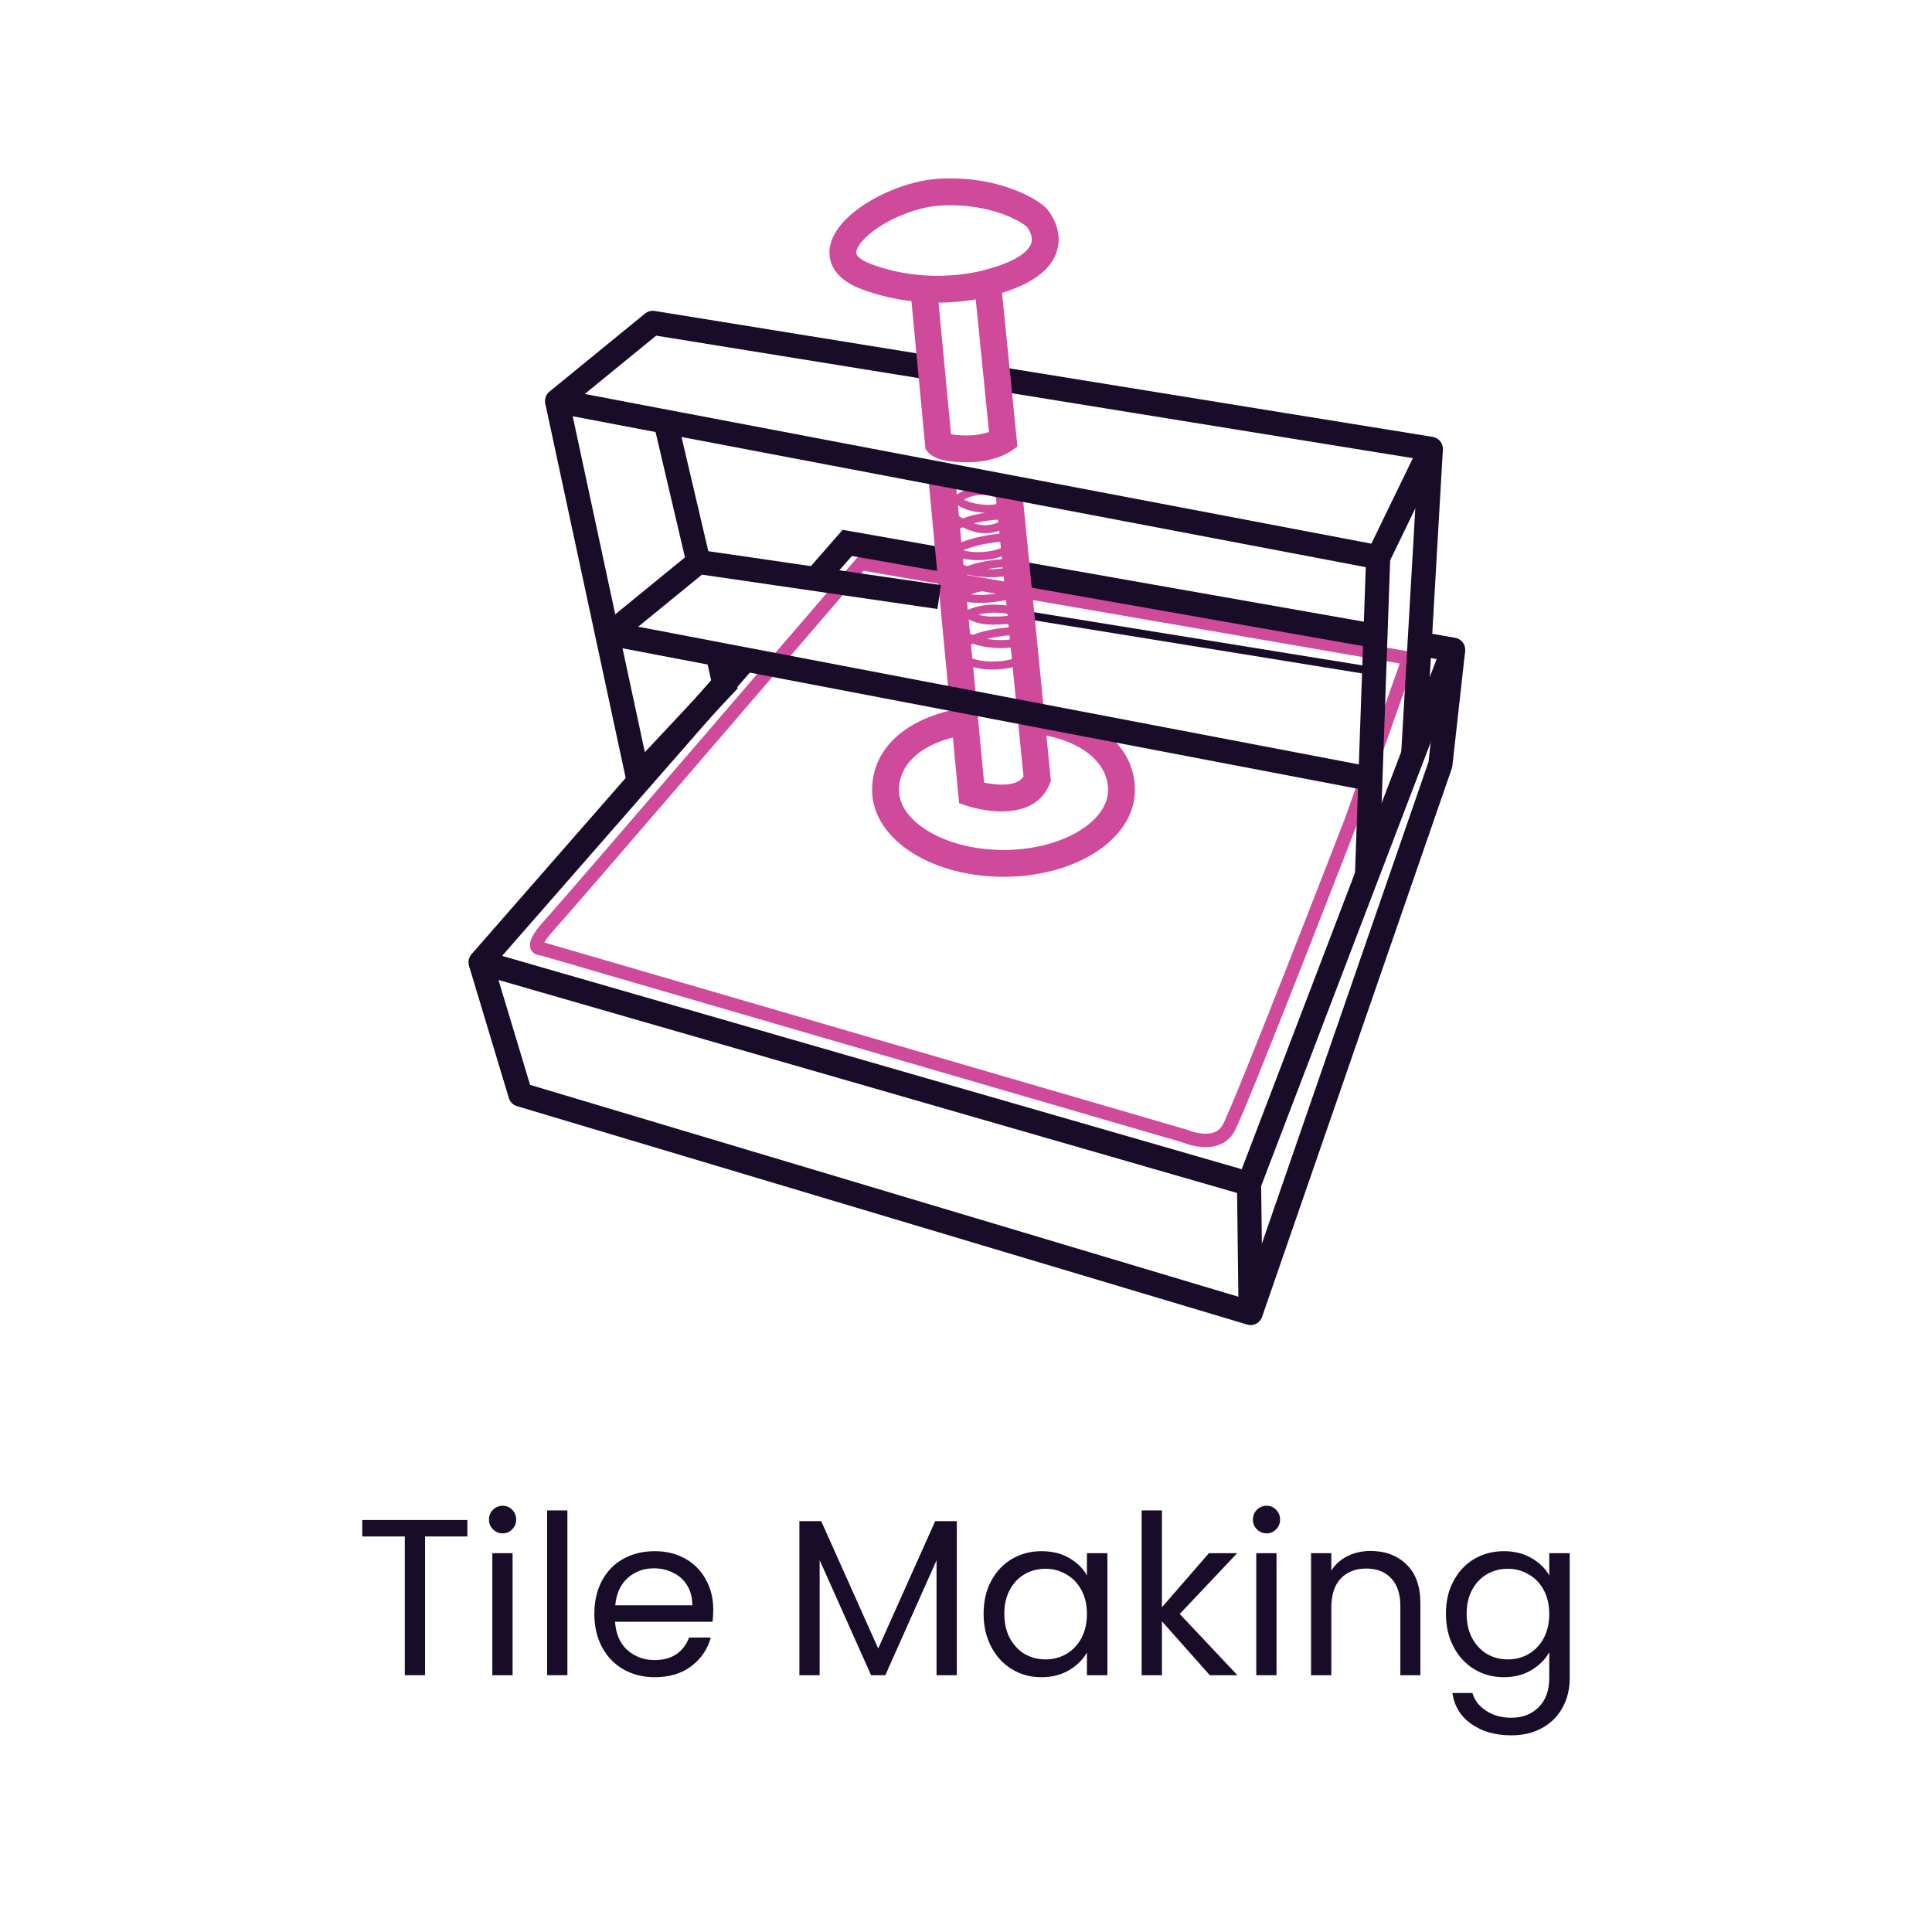 <svg xmlns="http://www.w3.org/2000/svg" fill="none" viewBox="0 0 144 144" height="144" width="144">
<path fill="#CF4A9B" d="M63.979 41.459L105.669 48.67L101.19 61.324L101.188 61.331L100.721 61.15C101.188 61.331 101.188 61.331 101.188 61.331L101.187 61.332L100.831 62.25C100.604 62.836 100.278 63.675 99.884 64.687C99.096 66.71 98.037 69.426 96.949 72.192C95.861 74.958 94.744 77.776 93.842 80.005C92.95 82.212 92.249 83.889 92.004 84.331C91.411 85.399 90.335 85.552 89.548 85.487C89.148 85.454 88.786 85.364 88.528 85.285C88.397 85.245 88.29 85.207 88.215 85.178C88.198 85.171 88.182 85.165 88.168 85.16C88.151 85.153 88.137 85.147 88.125 85.142L88.121 85.141L40.3 71.212C40.25 71.21 40.182 71.205 40.107 71.188C39.951 71.152 39.66 71.037 39.544 70.7C39.439 70.398 39.537 70.079 39.688 69.792C39.848 69.488 40.126 69.111 40.561 68.632C41.399 67.71 47.203 60.976 52.807 54.461C55.606 51.206 58.353 48.01 60.4 45.627C61.424 44.435 62.272 43.447 62.865 42.757L63.794 41.675C63.794 41.674 63.794 41.674 64.174 42L63.794 41.675L63.979 41.459ZM64.368 42.541L63.624 43.408C63.031 44.099 62.182 45.087 61.159 46.278C59.112 48.661 56.365 51.858 53.565 55.113C47.969 61.618 42.151 68.369 41.301 69.305C40.896 69.751 40.681 70.054 40.576 70.251L88.461 84.198L88.49 84.211L88.493 84.212L88.507 84.218C88.521 84.224 88.542 84.232 88.571 84.243C88.629 84.265 88.715 84.296 88.821 84.329C89.036 84.395 89.324 84.465 89.63 84.49C90.257 84.542 90.819 84.405 91.13 83.845C91.337 83.473 92.007 81.876 92.915 79.63C93.815 77.405 94.93 74.591 96.018 71.826C97.106 69.061 98.165 66.347 98.952 64.324C99.346 63.313 99.672 62.474 99.899 61.888L100.254 60.974L104.331 49.454L64.368 42.541Z" clip-rule="evenodd" fill-rule="evenodd"></path>
<path fill="#190C29" d="M105.965 47.099L108.465 47.54C108.729 47.587 108.959 47.749 109.092 47.983C109.224 48.216 109.245 48.497 109.149 48.748L93.938 88.559C93.771 88.996 93.297 89.232 92.848 89.103L35.567 72.584C35.271 72.499 35.04 72.268 34.953 71.973C34.866 71.677 34.936 71.358 35.139 71.127L54.88 48.553L56.234 49.738L37.425 71.246L92.552 87.144L107.079 49.124L105.652 48.872L105.965 47.099Z" clip-rule="evenodd" fill-rule="evenodd"></path>
<path fill="#190C29" d="M109.203 48.526L108.252 57.083C108.245 57.149 108.23 57.214 108.208 57.277L94.066 98.158C93.909 98.614 93.42 98.864 92.958 98.726L38.529 82.445C38.24 82.359 38.013 82.132 37.926 81.843L34.955 71.979L36.678 71.46L39.509 80.859L92.647 96.754L106.474 56.784L107.414 48.327L109.203 48.526Z" clip-rule="evenodd" fill-rule="evenodd"></path>
<path fill="#190C29" d="M92.316 97.875L92.197 88.249L93.997 88.227L94.116 97.853L92.316 97.875Z" clip-rule="evenodd" fill-rule="evenodd"></path>
<path fill="#190C29" d="M102.433 50.34L76.044 46.068L76.139 45.481L102.528 49.753L102.433 50.34Z" clip-rule="evenodd" fill-rule="evenodd"></path>
<path fill="#190C29" d="M40.641 30.077L42.401 29.699L48.063 56.063L53.018 50.772L52.615 48.948L54.373 48.559L54.98 51.31L47.026 59.805L40.641 30.077Z" clip-rule="evenodd" fill-rule="evenodd"></path>
<path fill="#190C29" d="M50.48 31.22L52.934 41.679L51.182 42.09L48.728 31.631L50.48 31.22Z" clip-rule="evenodd" fill-rule="evenodd"></path>
<path fill="#190C29" d="M107.544 33.505L106.236 56.203L104.439 56.1L105.747 33.401L107.544 33.505Z" clip-rule="evenodd" fill-rule="evenodd"></path>
<path fill="#190C29" d="M100.992 65.151L101.824 41.502L103.622 41.566L102.791 65.215L100.992 65.151Z" clip-rule="evenodd" fill-rule="evenodd"></path>
<path fill="#190C29" d="M62.807 39.49L70.939 40.923L70.627 42.696L63.494 41.439L61.364 43.873L60.009 42.688L62.807 39.49Z" clip-rule="evenodd" fill-rule="evenodd"></path>
<path fill="#190C29" d="M75.942 41.805L102.88 46.555L102.567 48.328L75.63 43.578L75.942 41.805Z" clip-rule="evenodd" fill-rule="evenodd"></path>
<path fill="#CF4A9B" d="M69.166 35.33L71.157 35.141L72.904 53.626L73.349 58.33C73.685 58.401 74.108 58.467 74.541 58.479C75.446 58.503 76.015 58.299 76.286 57.87L75.869 53.669L74.158 36.404L76.148 36.206L77.859 53.471L78.328 58.194L78.239 58.418C77.523 60.241 75.673 60.51 74.487 60.478C73.85 60.461 73.259 60.359 72.836 60.266C72.622 60.218 72.445 60.172 72.319 60.136C72.256 60.118 72.206 60.103 72.17 60.092L72.126 60.078L72.113 60.074L72.109 60.073L72.107 60.072C72.107 60.072 72.106 60.072 72.419 59.122L72.106 60.072L71.486 59.867L69.166 35.33Z" clip-rule="evenodd" fill-rule="evenodd"></path>
<path fill="#CF4A9B" d="M82.59 58.885C82.59 56.968 80.775 55.078 76.827 54.65L77.043 52.661C81.36 53.129 84.59 55.408 84.59 58.885C84.59 60.866 83.301 62.506 81.542 63.599C79.769 64.702 77.381 65.351 74.796 65.351C72.211 65.351 69.823 64.702 68.05 63.599C66.291 62.506 65.002 60.866 65.002 58.885C65.002 55.655 67.716 53.462 71.657 52.789L71.993 54.76C68.487 55.359 67.002 57.08 67.002 58.885C67.002 59.923 67.682 61.016 69.106 61.901C70.515 62.777 72.524 63.351 74.796 63.351C77.068 63.351 79.078 62.777 80.487 61.901C81.91 61.016 82.59 59.923 82.59 58.885Z" clip-rule="evenodd" fill-rule="evenodd"></path>
<path fill="#190C29" d="M51.489 41.188C51.685 41.028 51.938 40.958 52.188 40.994L70.13 43.609L69.87 45.391L52.321 42.832L47.57 46.711L102.298 57.169L101.96 58.937L45.339 48.117C44.996 48.052 44.721 47.793 44.636 47.454C44.55 47.115 44.668 46.758 44.939 46.536L51.489 41.188Z" clip-rule="evenodd" fill-rule="evenodd"></path>
<path fill="#CF4A9B" d="M69.918 35.811C69.917 35.811 69.917 35.81 70.209 35.739C70.5 35.668 70.5 35.668 70.5 35.668L70.503 35.677C70.505 35.687 70.51 35.702 70.517 35.722C70.53 35.763 70.552 35.824 70.584 35.9C70.65 36.051 70.758 36.259 70.927 36.477C71.028 36.607 71.151 36.741 71.301 36.871C71.532 36.716 71.764 36.597 71.996 36.508C72.606 36.273 73.193 36.254 73.701 36.329C74.206 36.405 74.634 36.575 74.935 36.725C75.086 36.8 75.207 36.871 75.29 36.924C75.332 36.951 75.365 36.973 75.388 36.989C75.4 36.997 75.409 37.003 75.415 37.008L75.423 37.013L75.425 37.015L75.426 37.016C75.427 37.016 75.427 37.016 75.248 37.257C75.531 37.356 75.531 37.356 75.531 37.357L75.53 37.359L75.529 37.362L75.526 37.368C75.524 37.373 75.522 37.38 75.519 37.386C75.513 37.4 75.505 37.417 75.495 37.437C75.474 37.476 75.443 37.527 75.399 37.583C75.311 37.697 75.171 37.832 74.958 37.949C74.83 38.02 74.678 38.082 74.498 38.13C74.624 38.127 74.741 38.127 74.848 38.13C75.055 38.136 75.247 38.156 75.384 38.198C75.438 38.214 75.555 38.254 75.632 38.356C75.68 38.421 75.713 38.511 75.698 38.612C75.685 38.704 75.638 38.769 75.603 38.807C75.192 39.255 74.161 39.953 72.837 39.688C72.464 39.613 72.089 39.468 71.747 39.301C71.726 39.311 71.705 39.321 71.684 39.331C71.216 39.56 70.964 39.821 70.909 40.086C70.879 40.232 70.896 40.349 70.941 40.448C70.977 40.527 71.034 40.604 71.118 40.678C71.265 40.592 71.43 40.513 71.604 40.441C72.202 40.193 72.978 39.997 73.698 39.881C74.409 39.766 75.11 39.721 75.546 39.801C75.657 39.821 75.771 39.853 75.868 39.906C75.964 39.958 76.078 40.052 76.121 40.208C76.163 40.366 76.11 40.508 76.045 40.61C75.98 40.712 75.884 40.806 75.772 40.895C74.897 41.593 73.483 41.845 72.348 41.726C71.911 41.68 71.49 41.577 71.144 41.406C71.082 41.475 71.083 41.51 71.083 41.511C71.093 41.641 71.215 41.819 71.576 41.998C71.725 42.072 71.9 42.138 72.093 42.194C72.563 42.022 73.098 41.893 73.61 41.805C74.323 41.683 75.025 41.635 75.488 41.673C75.605 41.682 75.714 41.697 75.809 41.722C75.895 41.743 76.008 41.782 76.095 41.86C76.143 41.904 76.193 41.968 76.215 42.057C76.238 42.148 76.223 42.233 76.194 42.302C76.142 42.423 76.038 42.507 75.956 42.563C75.608 42.799 75.099 42.929 74.566 42.987C74.024 43.047 73.419 43.035 72.85 42.96C72.603 42.928 72.359 42.883 72.127 42.825C72.029 42.865 71.937 42.907 71.851 42.951C71.608 43.075 71.438 43.203 71.341 43.325C71.252 43.438 71.232 43.533 71.255 43.631C71.294 43.795 71.396 43.933 71.57 44.044C71.787 43.899 72.023 43.784 72.267 43.695C72.84 43.485 73.474 43.405 74.047 43.397C74.621 43.389 75.152 43.453 75.528 43.542C75.712 43.585 75.879 43.639 75.998 43.705C76.05 43.734 76.136 43.788 76.192 43.88C76.224 43.932 76.251 44.009 76.241 44.1C76.231 44.192 76.186 44.261 76.142 44.306C76.085 44.364 76.011 44.404 75.958 44.43C75.896 44.459 75.823 44.489 75.744 44.517C75.585 44.573 75.38 44.631 75.149 44.685C74.685 44.793 74.094 44.891 73.497 44.925C72.905 44.96 72.284 44.935 71.775 44.783C71.733 44.77 71.691 44.756 71.649 44.742C71.582 44.804 71.52 44.87 71.463 44.942C71.466 44.945 71.469 44.947 71.471 44.95C71.576 45.057 71.734 45.202 71.945 45.348C72.001 45.387 72.061 45.426 72.124 45.464C72.841 45.136 73.624 45.048 74.294 45.066C74.824 45.081 75.3 45.161 75.648 45.253C75.821 45.299 75.969 45.349 76.08 45.4C76.133 45.424 76.19 45.453 76.238 45.489C76.262 45.507 76.295 45.534 76.324 45.572C76.351 45.607 76.4 45.685 76.393 45.793C76.384 45.957 76.288 46.086 76.174 46.175C76.06 46.265 75.906 46.335 75.715 46.39C75.333 46.501 74.733 46.57 73.816 46.552C73.133 46.538 72.565 46.364 72.116 46.143C71.923 46.255 71.74 46.39 71.573 46.551C71.622 46.647 71.713 46.785 71.877 46.934C72.017 47.06 72.215 47.199 72.495 47.323C72.951 47.138 73.49 47.007 74.004 46.913C74.567 46.81 75.115 46.749 75.522 46.715C75.725 46.697 75.894 46.686 76.013 46.679C76.072 46.676 76.118 46.673 76.15 46.672L76.187 46.67L76.197 46.67L76.2 46.67C76.2 46.67 76.201 46.67 76.211 46.97C76.49 46.858 76.49 46.858 76.49 46.859L76.491 46.86L76.492 46.863L76.494 46.87C76.496 46.873 76.497 46.876 76.498 46.88C76.499 46.883 76.5 46.886 76.501 46.889C76.506 46.904 76.512 46.924 76.518 46.949C76.53 46.997 76.543 47.064 76.547 47.144C76.554 47.303 76.524 47.522 76.371 47.731C76.066 48.147 75.384 48.388 74.062 48.285C73.425 48.235 72.915 48.122 72.506 47.974C72.144 48.151 71.956 48.338 71.905 48.511C71.88 48.596 71.891 48.658 71.926 48.718C71.966 48.787 72.049 48.869 72.193 48.951C72.484 49.115 72.941 49.234 73.473 49.283C73.999 49.331 74.57 49.306 75.07 49.206C75.58 49.104 75.977 48.932 76.197 48.717L76.616 49.146C76.273 49.481 75.742 49.684 75.188 49.794C74.625 49.907 73.997 49.933 73.419 49.88C72.846 49.828 72.293 49.697 71.897 49.473C71.699 49.36 71.519 49.212 71.407 49.019C71.289 48.817 71.258 48.584 71.329 48.342C71.412 48.061 71.609 47.84 71.855 47.663C71.707 47.571 71.581 47.475 71.474 47.378C71.251 47.176 71.117 46.977 71.038 46.822C70.998 46.744 70.973 46.678 70.957 46.629C70.948 46.604 70.943 46.583 70.939 46.567C70.937 46.559 70.935 46.552 70.934 46.547L70.932 46.54L70.932 46.537L70.931 46.535C70.931 46.535 70.931 46.534 71.226 46.479L70.931 46.534L70.904 46.388L71.004 46.277C71.171 46.093 71.352 45.934 71.543 45.798C71.325 45.642 71.158 45.488 71.042 45.37C70.979 45.305 70.931 45.25 70.897 45.211C70.881 45.191 70.868 45.175 70.859 45.163L70.848 45.149L70.844 45.145L70.843 45.143L70.843 45.142C70.843 45.142 70.843 45.142 71.084 44.964L70.843 45.142L70.723 44.981L70.827 44.809C70.907 44.675 70.999 44.554 71.1 44.443C70.896 44.277 70.74 44.057 70.672 43.77C70.598 43.458 70.692 43.179 70.871 42.953C70.993 42.799 71.156 42.666 71.34 42.551C71.33 42.546 71.32 42.541 71.31 42.536C70.904 42.335 70.521 42.021 70.485 41.557C70.47 41.363 70.544 41.197 70.651 41.062C70.545 40.956 70.457 40.834 70.394 40.696C70.294 40.474 70.268 40.227 70.321 39.965C70.412 39.526 70.733 39.199 71.122 38.957C71.101 38.944 71.081 38.932 71.061 38.919C70.82 38.769 70.617 38.627 70.474 38.522C70.403 38.469 70.346 38.426 70.307 38.395C70.287 38.38 70.272 38.368 70.262 38.36L70.249 38.35L70.246 38.347L70.245 38.346C70.245 38.346 70.245 38.346 70.435 38.114L70.245 38.346L70.019 38.161L70.197 37.931C70.4 37.666 70.61 37.44 70.822 37.247C70.679 37.114 70.557 36.978 70.453 36.844C70.248 36.579 70.115 36.326 70.034 36.138C69.993 36.044 69.965 35.965 69.946 35.908C69.937 35.88 69.93 35.857 69.925 35.841L69.92 35.821L69.918 35.814L69.918 35.812L69.918 35.811ZM71.307 37.619C71.159 37.746 71.011 37.893 70.863 38.063C70.994 38.158 71.171 38.281 71.378 38.41C71.501 38.486 71.634 38.564 71.772 38.639C72.223 38.464 72.729 38.341 73.211 38.26C73.289 38.247 73.367 38.235 73.444 38.224C73.227 38.214 72.988 38.188 72.727 38.145C72.147 38.048 71.68 37.855 71.307 37.619ZM72.597 39.004C72.717 39.043 72.837 39.076 72.955 39.099C73.708 39.25 74.348 39.007 74.769 38.728C74.391 38.722 73.863 38.758 73.311 38.852C73.071 38.892 72.83 38.943 72.597 39.004ZM73.55 47.621C73.722 47.649 73.907 47.671 74.109 47.687C75.401 47.787 75.782 47.519 75.887 47.377C75.909 47.346 75.924 47.315 75.933 47.285C75.834 47.292 75.712 47.3 75.573 47.312C75.178 47.346 74.65 47.405 74.112 47.503C73.923 47.538 73.734 47.577 73.55 47.621ZM76.211 46.97L76.49 46.859L76.412 46.662L76.201 46.67L76.211 46.97ZM72.919 45.814C73.188 45.893 73.491 45.945 73.828 45.952C74.661 45.968 75.178 45.909 75.486 45.831C75.182 45.751 74.755 45.679 74.278 45.666C73.838 45.654 73.369 45.692 72.919 45.814ZM72.373 44.297C72.703 44.343 73.077 44.349 73.462 44.327C74.02 44.294 74.578 44.202 75.012 44.101C75.051 44.092 75.089 44.082 75.126 44.073C74.828 44.024 74.455 43.991 74.055 43.997C73.526 44.004 72.964 44.078 72.474 44.258C72.44 44.271 72.406 44.284 72.373 44.297ZM73.58 42.42C73.897 42.432 74.211 42.423 74.501 42.391C74.759 42.363 74.988 42.318 75.181 42.26C74.79 42.258 74.263 42.302 73.711 42.397C73.667 42.404 73.624 42.412 73.58 42.42ZM71.791 41.013C71.977 41.066 72.185 41.106 72.411 41.13C73.448 41.238 74.686 40.994 75.398 40.426C75.413 40.414 75.427 40.402 75.44 40.391C75.439 40.391 75.438 40.391 75.438 40.391C75.108 40.33 74.493 40.36 73.793 40.473C73.103 40.585 72.376 40.77 71.834 40.995C71.82 41.001 71.805 41.007 71.791 41.013ZM75.248 37.257L75.531 37.357L75.604 37.148L75.426 37.016L75.248 37.257ZM74.805 37.334C74.764 37.311 74.718 37.287 74.667 37.262C74.405 37.131 74.038 36.986 73.612 36.923C73.188 36.859 72.708 36.877 72.211 37.068C72.092 37.114 71.971 37.17 71.849 37.238C72.119 37.377 72.441 37.489 72.825 37.553C73.852 37.724 74.396 37.574 74.669 37.423C74.724 37.394 74.768 37.364 74.805 37.334Z" clip-rule="evenodd" fill-rule="evenodd"></path>
<path fill="#190C29" d="M48.082 23.367C48.281 23.205 48.541 23.135 48.795 23.176L69.554 26.536L69.266 28.312L48.907 25.018L43.584 29.364L102.214 40.521L105.307 34.148L74.177 29.108L74.464 27.331L106.789 32.564C107.069 32.61 107.312 32.785 107.443 33.038C107.575 33.29 107.579 33.59 107.454 33.846L103.533 41.927C103.355 42.293 102.954 42.494 102.555 42.418L41.352 30.772C41.009 30.706 40.734 30.448 40.648 30.109C40.562 29.77 40.681 29.412 40.951 29.191L48.082 23.367Z" clip-rule="evenodd" fill-rule="evenodd"></path>
<path fill="#CF4A9B" d="M74.805 15.98C73.683 15.561 72.089 15.209 70.1 15.319C68.195 15.425 65.86 16.459 64.604 17.624C63.949 18.231 63.81 18.662 63.822 18.849C63.827 18.918 63.88 19.29 64.929 19.683C67.139 20.512 69.248 20.625 70.814 20.527C71.594 20.479 72.233 20.378 72.671 20.29C72.89 20.247 73.058 20.207 73.169 20.178C73.224 20.164 73.264 20.153 73.289 20.146L73.315 20.139L73.318 20.138L73.319 20.138L73.34 20.131L73.362 20.126C76.301 19.377 76.8 18.427 76.883 18.049C76.988 17.57 76.677 17.079 76.524 16.885C76.534 16.897 76.531 16.895 76.514 16.881C76.474 16.848 76.353 16.747 76.112 16.601C75.805 16.414 75.366 16.189 74.805 15.98ZM72.726 22.314C72.25 22.398 71.643 22.48 70.938 22.523C70.629 22.543 70.299 22.555 69.953 22.557L70.406 27.331L70.885 32.367C71.123 32.411 71.498 32.454 72.064 32.454C72.806 32.454 73.358 32.324 73.716 32.2L73.327 28.321L72.726 22.314ZM74.781 32.8C75.356 33.618 75.356 33.619 75.356 33.619L75.353 33.62L75.35 33.623L75.342 33.628L75.322 33.642C75.306 33.652 75.287 33.665 75.263 33.679C75.217 33.708 75.155 33.744 75.078 33.785C74.923 33.867 74.707 33.969 74.43 34.069C73.876 34.267 73.082 34.454 72.064 34.454C71.105 34.454 70.466 34.351 70.033 34.213C69.813 34.143 69.639 34.062 69.5 33.977C69.43 33.934 69.37 33.889 69.317 33.845C69.291 33.822 69.267 33.8 69.245 33.778C69.234 33.767 69.223 33.756 69.213 33.745L69.199 33.729L69.192 33.721L69.188 33.717L69.186 33.715C69.186 33.714 69.185 33.713 69.947 33.065L69.185 33.713L68.981 33.473L68.415 27.52L67.933 22.445C66.777 22.311 65.519 22.041 64.226 21.556C62.898 21.058 61.911 20.226 61.827 18.984C61.75 17.86 62.472 16.873 63.244 16.157C64.839 14.678 67.615 13.454 69.989 13.322C72.277 13.195 74.146 13.6 75.503 14.106C76.181 14.358 76.735 14.638 77.153 14.893C77.535 15.126 77.894 15.392 78.095 15.647C78.282 15.884 79.152 17.035 78.837 18.477C78.531 19.875 77.252 21.033 74.688 21.829L75.317 28.122L75.834 33.282L75.356 33.619L74.781 32.8Z" clip-rule="evenodd" fill-rule="evenodd"></path>
<path fill="#190C29" d="M112.086 115.616C112.871 115.616 113.557 115.787 114.144 116.13C114.741 116.473 115.184 116.905 115.472 117.425V115.765H116.998V125.06C116.998 125.889 116.821 126.625 116.467 127.267C116.113 127.92 115.604 128.429 114.94 128.794C114.288 129.159 113.524 129.342 112.65 129.342C111.455 129.342 110.459 129.059 109.663 128.495C108.866 127.931 108.396 127.162 108.252 126.188H109.746C109.912 126.741 110.255 127.184 110.775 127.516C111.295 127.859 111.92 128.03 112.65 128.03C113.48 128.03 114.155 127.77 114.675 127.25C115.206 126.73 115.472 126 115.472 125.06V123.151C115.173 123.682 114.73 124.125 114.144 124.479C113.557 124.833 112.871 125.01 112.086 125.01C111.278 125.01 110.542 124.811 109.878 124.412C109.226 124.014 108.711 123.455 108.335 122.736C107.959 122.017 107.771 121.198 107.771 120.28C107.771 119.35 107.959 118.537 108.335 117.84C108.711 117.132 109.226 116.584 109.878 116.197C110.542 115.809 111.278 115.616 112.086 115.616ZM115.472 120.296C115.472 119.61 115.333 119.013 115.057 118.504C114.78 117.995 114.404 117.607 113.928 117.342C113.463 117.065 112.949 116.927 112.384 116.927C111.82 116.927 111.306 117.06 110.841 117.325C110.376 117.591 110.006 117.978 109.729 118.487C109.452 118.996 109.314 119.594 109.314 120.28C109.314 120.977 109.452 121.585 109.729 122.105C110.006 122.614 110.376 123.007 110.841 123.284C111.306 123.549 111.82 123.682 112.384 123.682C112.949 123.682 113.463 123.549 113.928 123.284C114.404 123.007 114.78 122.614 115.057 122.105C115.333 121.585 115.472 120.982 115.472 120.296Z"></path>
<path fill="#190C29" d="M102.15 115.599C103.256 115.599 104.152 115.937 104.838 116.612C105.524 117.275 105.867 118.238 105.867 119.499V124.86H104.374V119.715C104.374 118.808 104.147 118.116 103.693 117.641C103.24 117.154 102.62 116.91 101.834 116.91C101.038 116.91 100.401 117.159 99.926 117.657C99.461 118.155 99.229 118.88 99.229 119.831V124.86H97.718V115.765H99.229V117.06C99.527 116.595 99.931 116.235 100.44 115.981C100.96 115.726 101.53 115.599 102.15 115.599Z"></path>
<path fill="#190C29" d="M94.414 114.288C94.126 114.288 93.883 114.188 93.683 113.989C93.484 113.79 93.385 113.547 93.385 113.259C93.385 112.971 93.484 112.728 93.683 112.529C93.883 112.33 94.126 112.23 94.414 112.23C94.69 112.23 94.923 112.33 95.111 112.529C95.31 112.728 95.41 112.971 95.41 113.259C95.41 113.547 95.31 113.79 95.111 113.989C94.923 114.188 94.69 114.288 94.414 114.288ZM95.144 115.765V124.86H93.634V115.765H95.144Z"></path>
<path fill="#190C29" d="M90.171 124.86L86.603 120.844V124.86H85.092V112.578H86.603V119.798L90.105 115.765H92.212L87.93 120.296L92.229 124.86H90.171Z"></path>
<path fill="#190C29" d="M73.312 120.28C73.312 119.35 73.5 118.537 73.876 117.84C74.252 117.132 74.767 116.584 75.42 116.197C76.084 115.809 76.82 115.616 77.627 115.616C78.424 115.616 79.115 115.787 79.702 116.13C80.288 116.473 80.725 116.905 81.013 117.425V115.765H82.54V124.86H81.013V123.167C80.714 123.699 80.266 124.141 79.669 124.495C79.082 124.838 78.396 125.01 77.611 125.01C76.803 125.01 76.073 124.811 75.42 124.412C74.767 124.014 74.252 123.455 73.876 122.736C73.5 122.017 73.312 121.198 73.312 120.28ZM81.013 120.296C81.013 119.61 80.875 119.013 80.598 118.504C80.322 117.995 79.945 117.607 79.469 117.342C79.005 117.065 78.49 116.927 77.926 116.927C77.362 116.927 76.847 117.06 76.382 117.325C75.918 117.591 75.547 117.978 75.27 118.487C74.994 118.996 74.856 119.594 74.856 120.28C74.856 120.977 74.994 121.585 75.27 122.105C75.547 122.614 75.918 123.007 76.382 123.284C76.847 123.549 77.362 123.682 77.926 123.682C78.49 123.682 79.005 123.549 79.469 123.284C79.945 123.007 80.322 122.614 80.598 122.105C80.875 121.585 81.013 120.982 81.013 120.296Z"></path>
<path fill="#190C29" d="M71.315 113.375V124.86H69.804V116.296L65.987 124.86H64.925L61.091 116.28V124.86H59.581V113.375H61.207L65.456 122.869L69.705 113.375H71.315Z"></path>
<path fill="#190C29" d="M53.162 119.964C53.162 120.252 53.146 120.556 53.112 120.877H45.843C45.898 121.773 46.203 122.476 46.756 122.985C47.32 123.483 48.001 123.732 48.797 123.732C49.45 123.732 49.992 123.582 50.424 123.284C50.866 122.974 51.176 122.564 51.353 122.055H52.98C52.736 122.93 52.249 123.643 51.519 124.196C50.789 124.739 49.882 125.01 48.797 125.01C47.934 125.01 47.16 124.816 46.474 124.429C45.799 124.042 45.267 123.494 44.88 122.786C44.493 122.067 44.299 121.237 44.299 120.296C44.299 119.356 44.487 118.531 44.864 117.823C45.24 117.115 45.765 116.573 46.44 116.197C47.126 115.809 47.912 115.616 48.797 115.616C49.66 115.616 50.424 115.804 51.087 116.18C51.751 116.556 52.26 117.076 52.614 117.74C52.98 118.393 53.162 119.134 53.162 119.964ZM51.602 119.649C51.602 119.074 51.475 118.581 51.22 118.172C50.966 117.751 50.617 117.436 50.175 117.226C49.743 117.004 49.262 116.894 48.731 116.894C47.967 116.894 47.315 117.137 46.772 117.624C46.241 118.111 45.937 118.786 45.859 119.649H51.602Z"></path>
<path fill="#190C29" d="M42.29 112.578V124.86H40.779V112.578H42.29Z"></path>
<path fill="#190C29" d="M37.475 114.288C37.187 114.288 36.944 114.188 36.745 113.989C36.545 113.79 36.446 113.547 36.446 113.259C36.446 112.971 36.545 112.728 36.745 112.529C36.944 112.33 37.187 112.23 37.475 112.23C37.751 112.23 37.984 112.33 38.172 112.529C38.371 112.728 38.471 112.971 38.471 113.259C38.471 113.547 38.371 113.79 38.172 113.989C37.984 114.188 37.751 114.288 37.475 114.288ZM38.205 115.765V124.86H36.695V115.765H38.205Z"></path>
<path fill="#190C29" d="M34.836 113.292V114.52H31.682V124.86H30.172V114.52H27.002V113.292H34.836Z"></path>
</svg>
